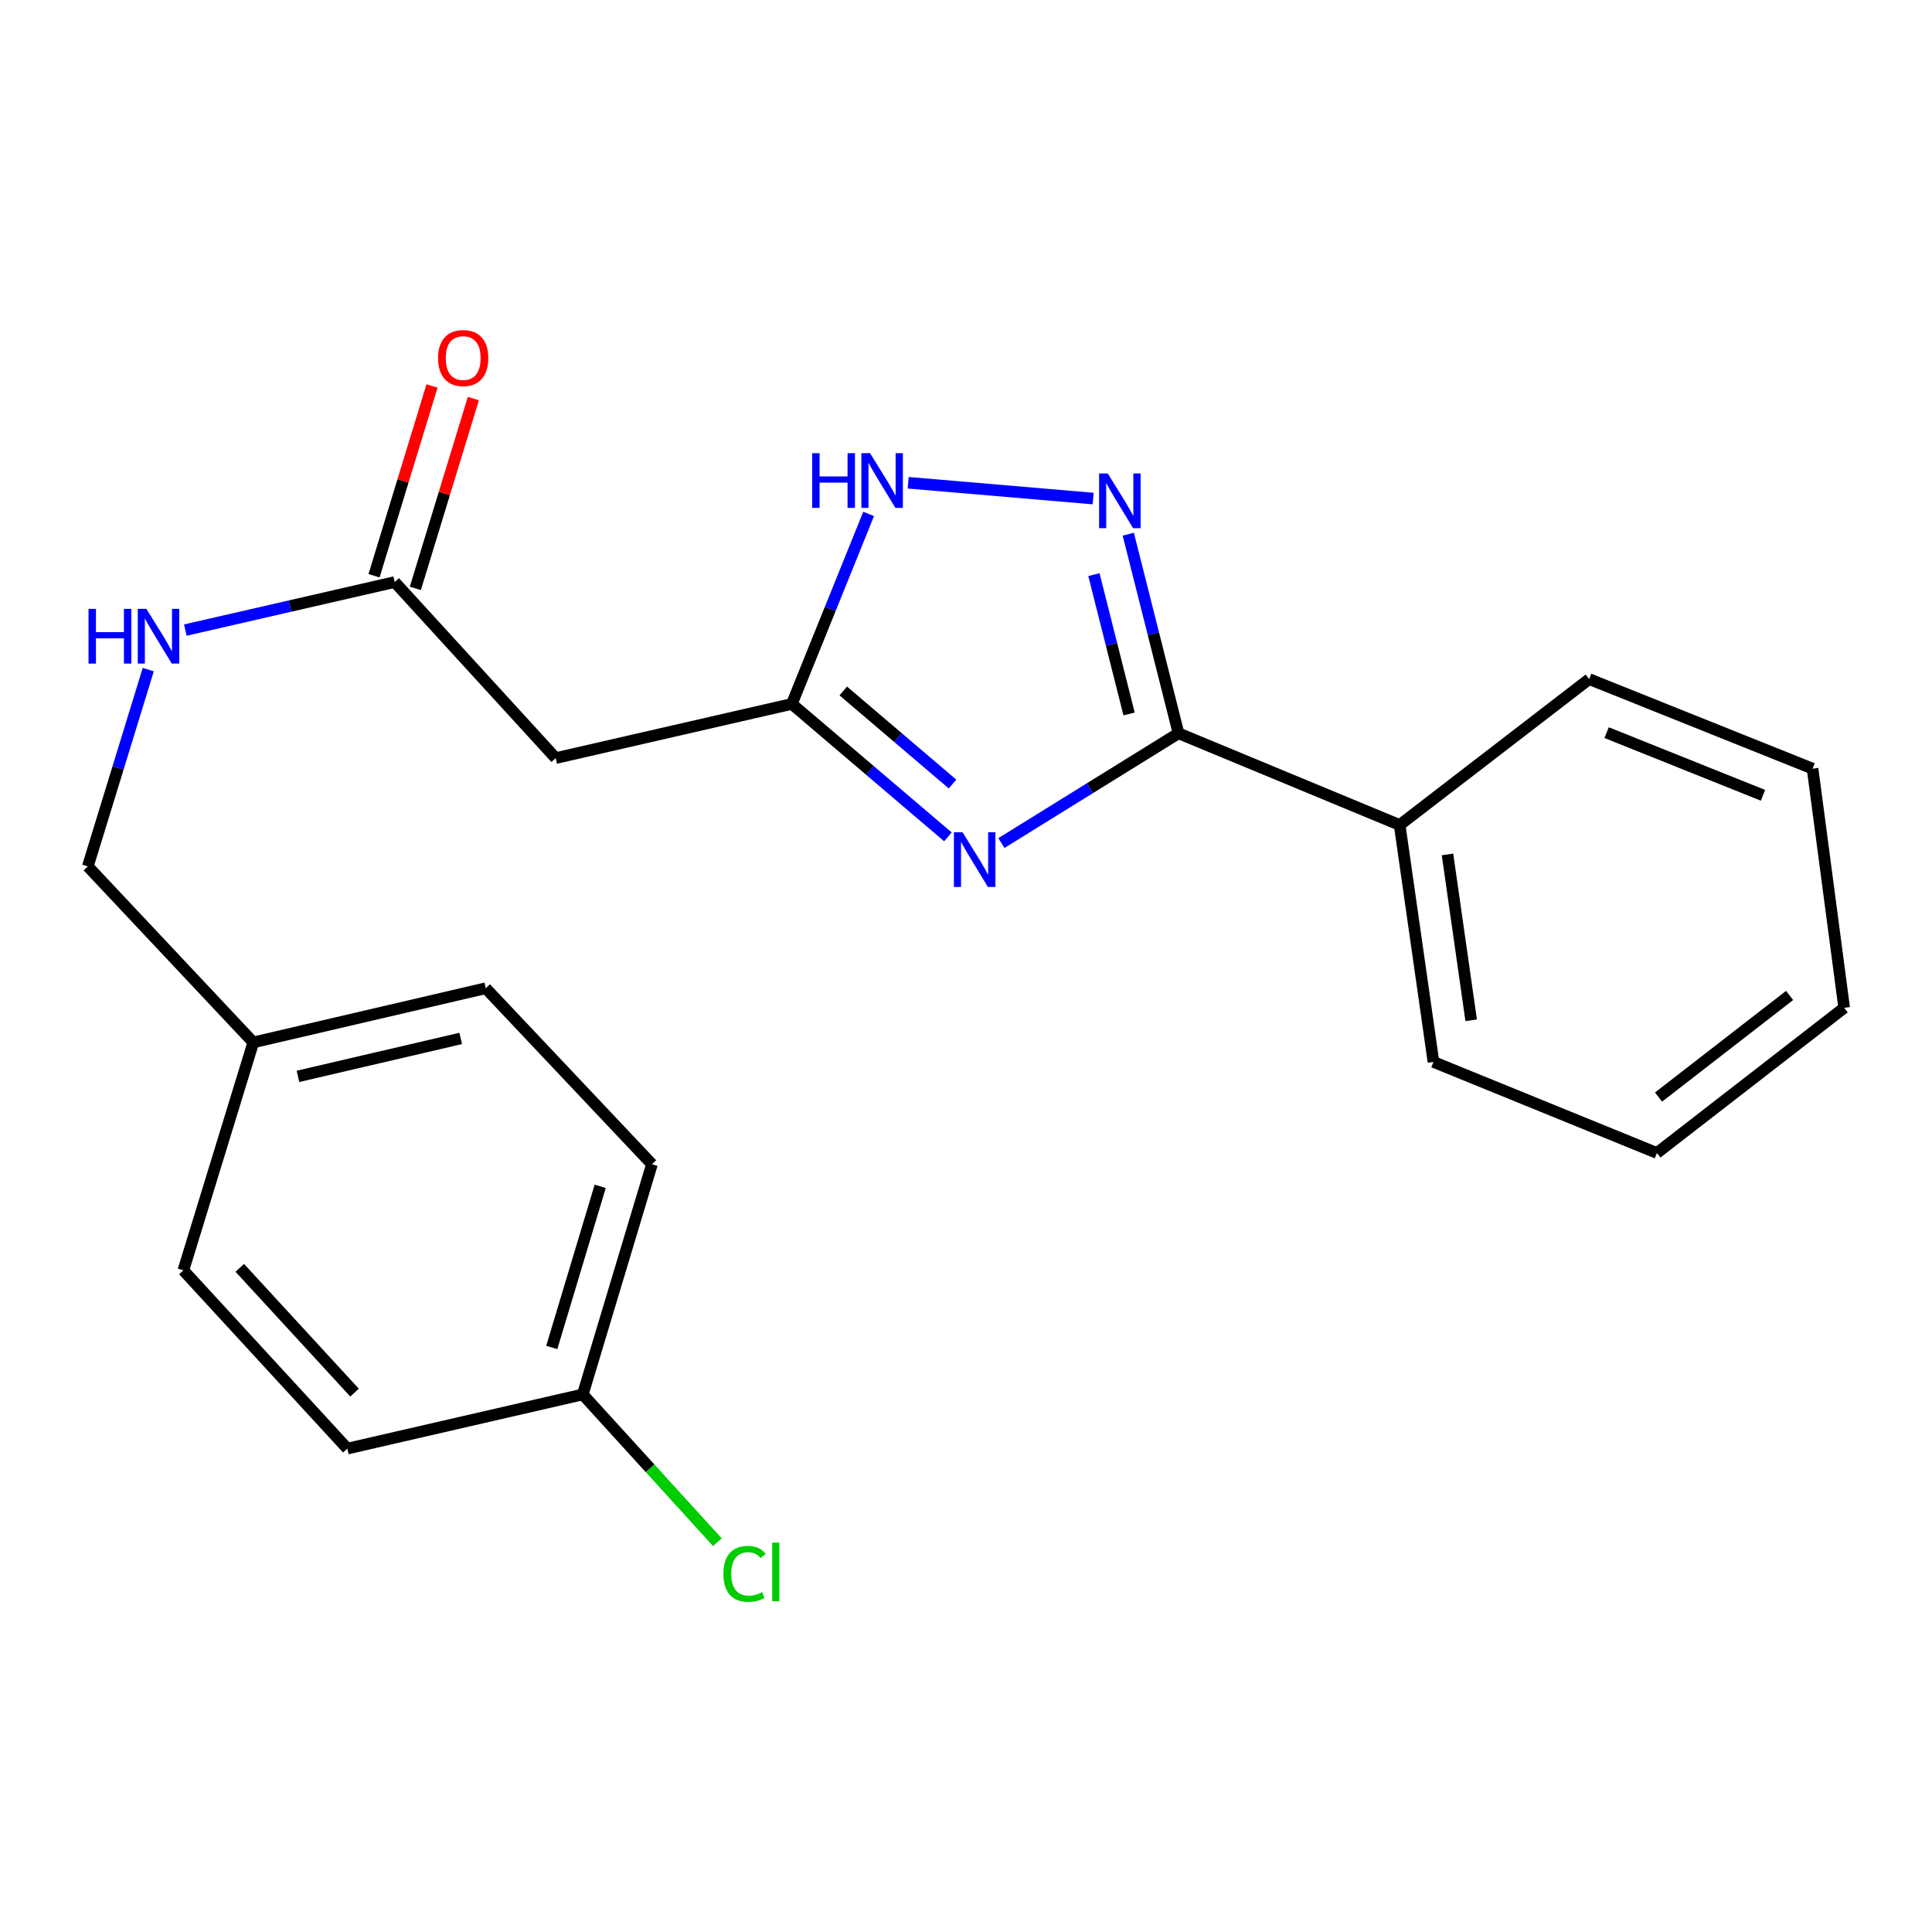 <?xml version='1.0' encoding='iso-8859-1'?>
<svg version='1.1' baseProfile='full'
              xmlns='http://www.w3.org/2000/svg'
                      xmlns:rdkit='http://www.rdkit.org/xml'
                      xmlns:xlink='http://www.w3.org/1999/xlink'
                  xml:space='preserve'
width='1000px' height='1000px' viewBox='0 0 1000 1000'>
<!-- END OF HEADER -->
<rect style='opacity:1.0;fill:#FFFFFF;stroke:none' width='1000' height='1000' x='0' y='0'> </rect>
<path class='bond-0' d='M 518.328,436.363 L 564.164,407.953' style='fill:none;fill-rule:evenodd;stroke:#0000FF;stroke-width:6px;stroke-linecap:butt;stroke-linejoin:miter;stroke-opacity:1' />
<path class='bond-0' d='M 564.164,407.953 L 609.999,379.544' style='fill:none;fill-rule:evenodd;stroke:#000000;stroke-width:6px;stroke-linecap:butt;stroke-linejoin:miter;stroke-opacity:1' />
<path class='bond-2' d='M 490.637,433.15 L 450.246,398.75' style='fill:none;fill-rule:evenodd;stroke:#0000FF;stroke-width:6px;stroke-linecap:butt;stroke-linejoin:miter;stroke-opacity:1' />
<path class='bond-2' d='M 450.246,398.75 L 409.854,364.35' style='fill:none;fill-rule:evenodd;stroke:#000000;stroke-width:6px;stroke-linecap:butt;stroke-linejoin:miter;stroke-opacity:1' />
<path class='bond-2' d='M 493.019,405.805 L 464.745,381.725' style='fill:none;fill-rule:evenodd;stroke:#0000FF;stroke-width:6px;stroke-linecap:butt;stroke-linejoin:miter;stroke-opacity:1' />
<path class='bond-2' d='M 464.745,381.725 L 436.471,357.645' style='fill:none;fill-rule:evenodd;stroke:#000000;stroke-width:6px;stroke-linecap:butt;stroke-linejoin:miter;stroke-opacity:1' />
<path class='bond-1' d='M 609.999,379.544 L 596.996,328.02' style='fill:none;fill-rule:evenodd;stroke:#000000;stroke-width:6px;stroke-linecap:butt;stroke-linejoin:miter;stroke-opacity:1' />
<path class='bond-1' d='M 596.996,328.02 L 583.992,276.496' style='fill:none;fill-rule:evenodd;stroke:#0000FF;stroke-width:6px;stroke-linecap:butt;stroke-linejoin:miter;stroke-opacity:1' />
<path class='bond-1' d='M 584.416,369.559 L 575.313,333.492' style='fill:none;fill-rule:evenodd;stroke:#000000;stroke-width:6px;stroke-linecap:butt;stroke-linejoin:miter;stroke-opacity:1' />
<path class='bond-1' d='M 575.313,333.492 L 566.211,297.425' style='fill:none;fill-rule:evenodd;stroke:#0000FF;stroke-width:6px;stroke-linecap:butt;stroke-linejoin:miter;stroke-opacity:1' />
<path class='bond-6' d='M 609.999,379.544 L 724.459,427.015' style='fill:none;fill-rule:evenodd;stroke:#000000;stroke-width:6px;stroke-linecap:butt;stroke-linejoin:miter;stroke-opacity:1' />
<path class='bond-22' d='M 565.809,258.052 L 470.072,249.875' style='fill:none;fill-rule:evenodd;stroke:#0000FF;stroke-width:6px;stroke-linecap:butt;stroke-linejoin:miter;stroke-opacity:1' />
<path class='bond-3' d='M 409.854,364.35 L 429.731,315.176' style='fill:none;fill-rule:evenodd;stroke:#000000;stroke-width:6px;stroke-linecap:butt;stroke-linejoin:miter;stroke-opacity:1' />
<path class='bond-3' d='M 429.731,315.176 L 449.608,266.001' style='fill:none;fill-rule:evenodd;stroke:#0000FF;stroke-width:6px;stroke-linecap:butt;stroke-linejoin:miter;stroke-opacity:1' />
<path class='bond-4' d='M 409.854,364.35 L 287.617,392.391' style='fill:none;fill-rule:evenodd;stroke:#000000;stroke-width:6px;stroke-linecap:butt;stroke-linejoin:miter;stroke-opacity:1' />
<path class='bond-5' d='M 287.617,392.391 L 204.291,301.275' style='fill:none;fill-rule:evenodd;stroke:#000000;stroke-width:6px;stroke-linecap:butt;stroke-linejoin:miter;stroke-opacity:1' />
<path class='bond-7' d='M 204.291,301.275 L 150.105,313.704' style='fill:none;fill-rule:evenodd;stroke:#000000;stroke-width:6px;stroke-linecap:butt;stroke-linejoin:miter;stroke-opacity:1' />
<path class='bond-7' d='M 150.105,313.704 L 95.918,326.133' style='fill:none;fill-rule:evenodd;stroke:#0000FF;stroke-width:6px;stroke-linecap:butt;stroke-linejoin:miter;stroke-opacity:1' />
<path class='bond-8' d='M 214.985,304.543 L 229.994,255.427' style='fill:none;fill-rule:evenodd;stroke:#000000;stroke-width:6px;stroke-linecap:butt;stroke-linejoin:miter;stroke-opacity:1' />
<path class='bond-8' d='M 229.994,255.427 L 245.004,206.311' style='fill:none;fill-rule:evenodd;stroke:#FF0000;stroke-width:6px;stroke-linecap:butt;stroke-linejoin:miter;stroke-opacity:1' />
<path class='bond-8' d='M 193.598,298.007 L 208.608,248.892' style='fill:none;fill-rule:evenodd;stroke:#000000;stroke-width:6px;stroke-linecap:butt;stroke-linejoin:miter;stroke-opacity:1' />
<path class='bond-8' d='M 208.608,248.892 L 223.618,199.776' style='fill:none;fill-rule:evenodd;stroke:#FF0000;stroke-width:6px;stroke-linecap:butt;stroke-linejoin:miter;stroke-opacity:1' />
<path class='bond-17' d='M 724.459,427.015 L 741.964,549.662' style='fill:none;fill-rule:evenodd;stroke:#000000;stroke-width:6px;stroke-linecap:butt;stroke-linejoin:miter;stroke-opacity:1' />
<path class='bond-17' d='M 749.223,442.253 L 761.476,528.105' style='fill:none;fill-rule:evenodd;stroke:#000000;stroke-width:6px;stroke-linecap:butt;stroke-linejoin:miter;stroke-opacity:1' />
<path class='bond-18' d='M 724.459,427.015 L 822.556,351.504' style='fill:none;fill-rule:evenodd;stroke:#000000;stroke-width:6px;stroke-linecap:butt;stroke-linejoin:miter;stroke-opacity:1' />
<path class='bond-9' d='M 76.736,346.591 L 61.095,397.512' style='fill:none;fill-rule:evenodd;stroke:#0000FF;stroke-width:6px;stroke-linecap:butt;stroke-linejoin:miter;stroke-opacity:1' />
<path class='bond-9' d='M 61.095,397.512 L 45.455,448.434' style='fill:none;fill-rule:evenodd;stroke:#000000;stroke-width:6px;stroke-linecap:butt;stroke-linejoin:miter;stroke-opacity:1' />
<path class='bond-11' d='M 45.455,448.434 L 131.103,539.549' style='fill:none;fill-rule:evenodd;stroke:#000000;stroke-width:6px;stroke-linecap:butt;stroke-linejoin:miter;stroke-opacity:1' />
<path class='bond-10' d='M 301.643,721.755 L 337.448,602.612' style='fill:none;fill-rule:evenodd;stroke:#000000;stroke-width:6px;stroke-linecap:butt;stroke-linejoin:miter;stroke-opacity:1' />
<path class='bond-10' d='M 285.598,697.447 L 310.661,614.047' style='fill:none;fill-rule:evenodd;stroke:#000000;stroke-width:6px;stroke-linecap:butt;stroke-linejoin:miter;stroke-opacity:1' />
<path class='bond-12' d='M 301.643,721.755 L 336.479,759.998' style='fill:none;fill-rule:evenodd;stroke:#000000;stroke-width:6px;stroke-linecap:butt;stroke-linejoin:miter;stroke-opacity:1' />
<path class='bond-12' d='M 336.479,759.998 L 371.315,798.241' style='fill:none;fill-rule:evenodd;stroke:#00CC00;stroke-width:6px;stroke-linecap:butt;stroke-linejoin:miter;stroke-opacity:1' />
<path class='bond-24' d='M 301.643,721.755 L 179.779,749.795' style='fill:none;fill-rule:evenodd;stroke:#000000;stroke-width:6px;stroke-linecap:butt;stroke-linejoin:miter;stroke-opacity:1' />
<path class='bond-15' d='M 131.103,539.549 L 94.913,657.524' style='fill:none;fill-rule:evenodd;stroke:#000000;stroke-width:6px;stroke-linecap:butt;stroke-linejoin:miter;stroke-opacity:1' />
<path class='bond-16' d='M 131.103,539.549 L 251.427,511.509' style='fill:none;fill-rule:evenodd;stroke:#000000;stroke-width:6px;stroke-linecap:butt;stroke-linejoin:miter;stroke-opacity:1' />
<path class='bond-16' d='M 154.227,557.122 L 238.454,537.494' style='fill:none;fill-rule:evenodd;stroke:#000000;stroke-width:6px;stroke-linecap:butt;stroke-linejoin:miter;stroke-opacity:1' />
<path class='bond-13' d='M 179.779,749.795 L 94.913,657.524' style='fill:none;fill-rule:evenodd;stroke:#000000;stroke-width:6px;stroke-linecap:butt;stroke-linejoin:miter;stroke-opacity:1' />
<path class='bond-13' d='M 183.509,720.816 L 124.103,656.227' style='fill:none;fill-rule:evenodd;stroke:#000000;stroke-width:6px;stroke-linecap:butt;stroke-linejoin:miter;stroke-opacity:1' />
<path class='bond-14' d='M 337.448,602.612 L 251.427,511.509' style='fill:none;fill-rule:evenodd;stroke:#000000;stroke-width:6px;stroke-linecap:butt;stroke-linejoin:miter;stroke-opacity:1' />
<path class='bond-19' d='M 741.964,549.662 L 857.616,596.785' style='fill:none;fill-rule:evenodd;stroke:#000000;stroke-width:6px;stroke-linecap:butt;stroke-linejoin:miter;stroke-opacity:1' />
<path class='bond-20' d='M 822.556,351.504 L 938.183,397.845' style='fill:none;fill-rule:evenodd;stroke:#000000;stroke-width:6px;stroke-linecap:butt;stroke-linejoin:miter;stroke-opacity:1' />
<path class='bond-20' d='M 831.581,379.213 L 912.52,411.651' style='fill:none;fill-rule:evenodd;stroke:#000000;stroke-width:6px;stroke-linecap:butt;stroke-linejoin:miter;stroke-opacity:1' />
<path class='bond-23' d='M 857.616,596.785 L 954.545,521.647' style='fill:none;fill-rule:evenodd;stroke:#000000;stroke-width:6px;stroke-linecap:butt;stroke-linejoin:miter;stroke-opacity:1' />
<path class='bond-23' d='M 858.455,567.84 L 926.305,515.243' style='fill:none;fill-rule:evenodd;stroke:#000000;stroke-width:6px;stroke-linecap:butt;stroke-linejoin:miter;stroke-opacity:1' />
<path class='bond-21' d='M 938.183,397.845 L 954.545,521.647' style='fill:none;fill-rule:evenodd;stroke:#000000;stroke-width:6px;stroke-linecap:butt;stroke-linejoin:miter;stroke-opacity:1' />
<path  class='atom-0' d='M 498.225 430.783
L 507.505 445.783
Q 508.425 447.263, 509.905 449.943
Q 511.385 452.623, 511.465 452.783
L 511.465 430.783
L 515.225 430.783
L 515.225 459.103
L 511.345 459.103
L 501.385 442.703
Q 500.225 440.783, 498.985 438.583
Q 497.785 436.383, 497.425 435.703
L 497.425 459.103
L 493.745 459.103
L 493.745 430.783
L 498.225 430.783
' fill='#0000FF'/>
<path  class='atom-2' d='M 573.376 245.073
L 582.656 260.073
Q 583.576 261.553, 585.056 264.233
Q 586.536 266.913, 586.616 267.073
L 586.616 245.073
L 590.376 245.073
L 590.376 273.393
L 586.496 273.393
L 576.536 256.993
Q 575.376 255.073, 574.136 252.873
Q 572.936 250.673, 572.576 249.993
L 572.576 273.393
L 568.896 273.393
L 568.896 245.073
L 573.376 245.073
' fill='#0000FF'/>
<path  class='atom-4' d='M 420.372 234.563
L 424.212 234.563
L 424.212 246.603
L 438.692 246.603
L 438.692 234.563
L 442.532 234.563
L 442.532 262.883
L 438.692 262.883
L 438.692 249.803
L 424.212 249.803
L 424.212 262.883
L 420.372 262.883
L 420.372 234.563
' fill='#0000FF'/>
<path  class='atom-4' d='M 450.332 234.563
L 459.612 249.563
Q 460.532 251.043, 462.012 253.723
Q 463.492 256.403, 463.572 256.563
L 463.572 234.563
L 467.332 234.563
L 467.332 262.883
L 463.452 262.883
L 453.492 246.483
Q 452.332 244.563, 451.092 242.363
Q 449.892 240.163, 449.532 239.483
L 449.532 262.883
L 445.852 262.883
L 445.852 234.563
L 450.332 234.563
' fill='#0000FF'/>
<path  class='atom-8' d='M 45.822 315.155
L 49.662 315.155
L 49.662 327.195
L 64.142 327.195
L 64.142 315.155
L 67.982 315.155
L 67.982 343.475
L 64.142 343.475
L 64.142 330.395
L 49.662 330.395
L 49.662 343.475
L 45.822 343.475
L 45.822 315.155
' fill='#0000FF'/>
<path  class='atom-8' d='M 75.782 315.155
L 85.062 330.155
Q 85.982 331.635, 87.462 334.315
Q 88.942 336.995, 89.022 337.155
L 89.022 315.155
L 92.782 315.155
L 92.782 343.475
L 88.902 343.475
L 78.942 327.075
Q 77.782 325.155, 76.542 322.955
Q 75.342 320.755, 74.982 320.075
L 74.982 343.475
L 71.302 343.475
L 71.302 315.155
L 75.782 315.155
' fill='#0000FF'/>
<path  class='atom-9' d='M 226.749 185.33
Q 226.749 178.53, 230.109 174.73
Q 233.469 170.93, 239.749 170.93
Q 246.029 170.93, 249.389 174.73
Q 252.749 178.53, 252.749 185.33
Q 252.749 192.21, 249.349 196.13
Q 245.949 200.01, 239.749 200.01
Q 233.509 200.01, 230.109 196.13
Q 226.749 192.25, 226.749 185.33
M 239.749 196.81
Q 244.069 196.81, 246.389 193.93
Q 248.749 191.01, 248.749 185.33
Q 248.749 179.77, 246.389 176.97
Q 244.069 174.13, 239.749 174.13
Q 235.429 174.13, 233.069 176.93
Q 230.749 179.73, 230.749 185.33
Q 230.749 191.05, 233.069 193.93
Q 235.429 196.81, 239.749 196.81
' fill='#FF0000'/>
<path  class='atom-13' d='M 374.422 814.621
Q 374.422 807.581, 377.702 803.901
Q 381.022 800.181, 387.302 800.181
Q 393.142 800.181, 396.262 804.301
L 393.622 806.461
Q 391.342 803.461, 387.302 803.461
Q 383.022 803.461, 380.742 806.341
Q 378.502 809.181, 378.502 814.621
Q 378.502 820.221, 380.822 823.101
Q 383.182 825.981, 387.742 825.981
Q 390.862 825.981, 394.502 824.101
L 395.622 827.101
Q 394.142 828.061, 391.902 828.621
Q 389.662 829.181, 387.182 829.181
Q 381.022 829.181, 377.702 825.421
Q 374.422 821.661, 374.422 814.621
' fill='#00CC00'/>
<path  class='atom-13' d='M 399.702 798.461
L 403.382 798.461
L 403.382 828.821
L 399.702 828.821
L 399.702 798.461
' fill='#00CC00'/>
</svg>
